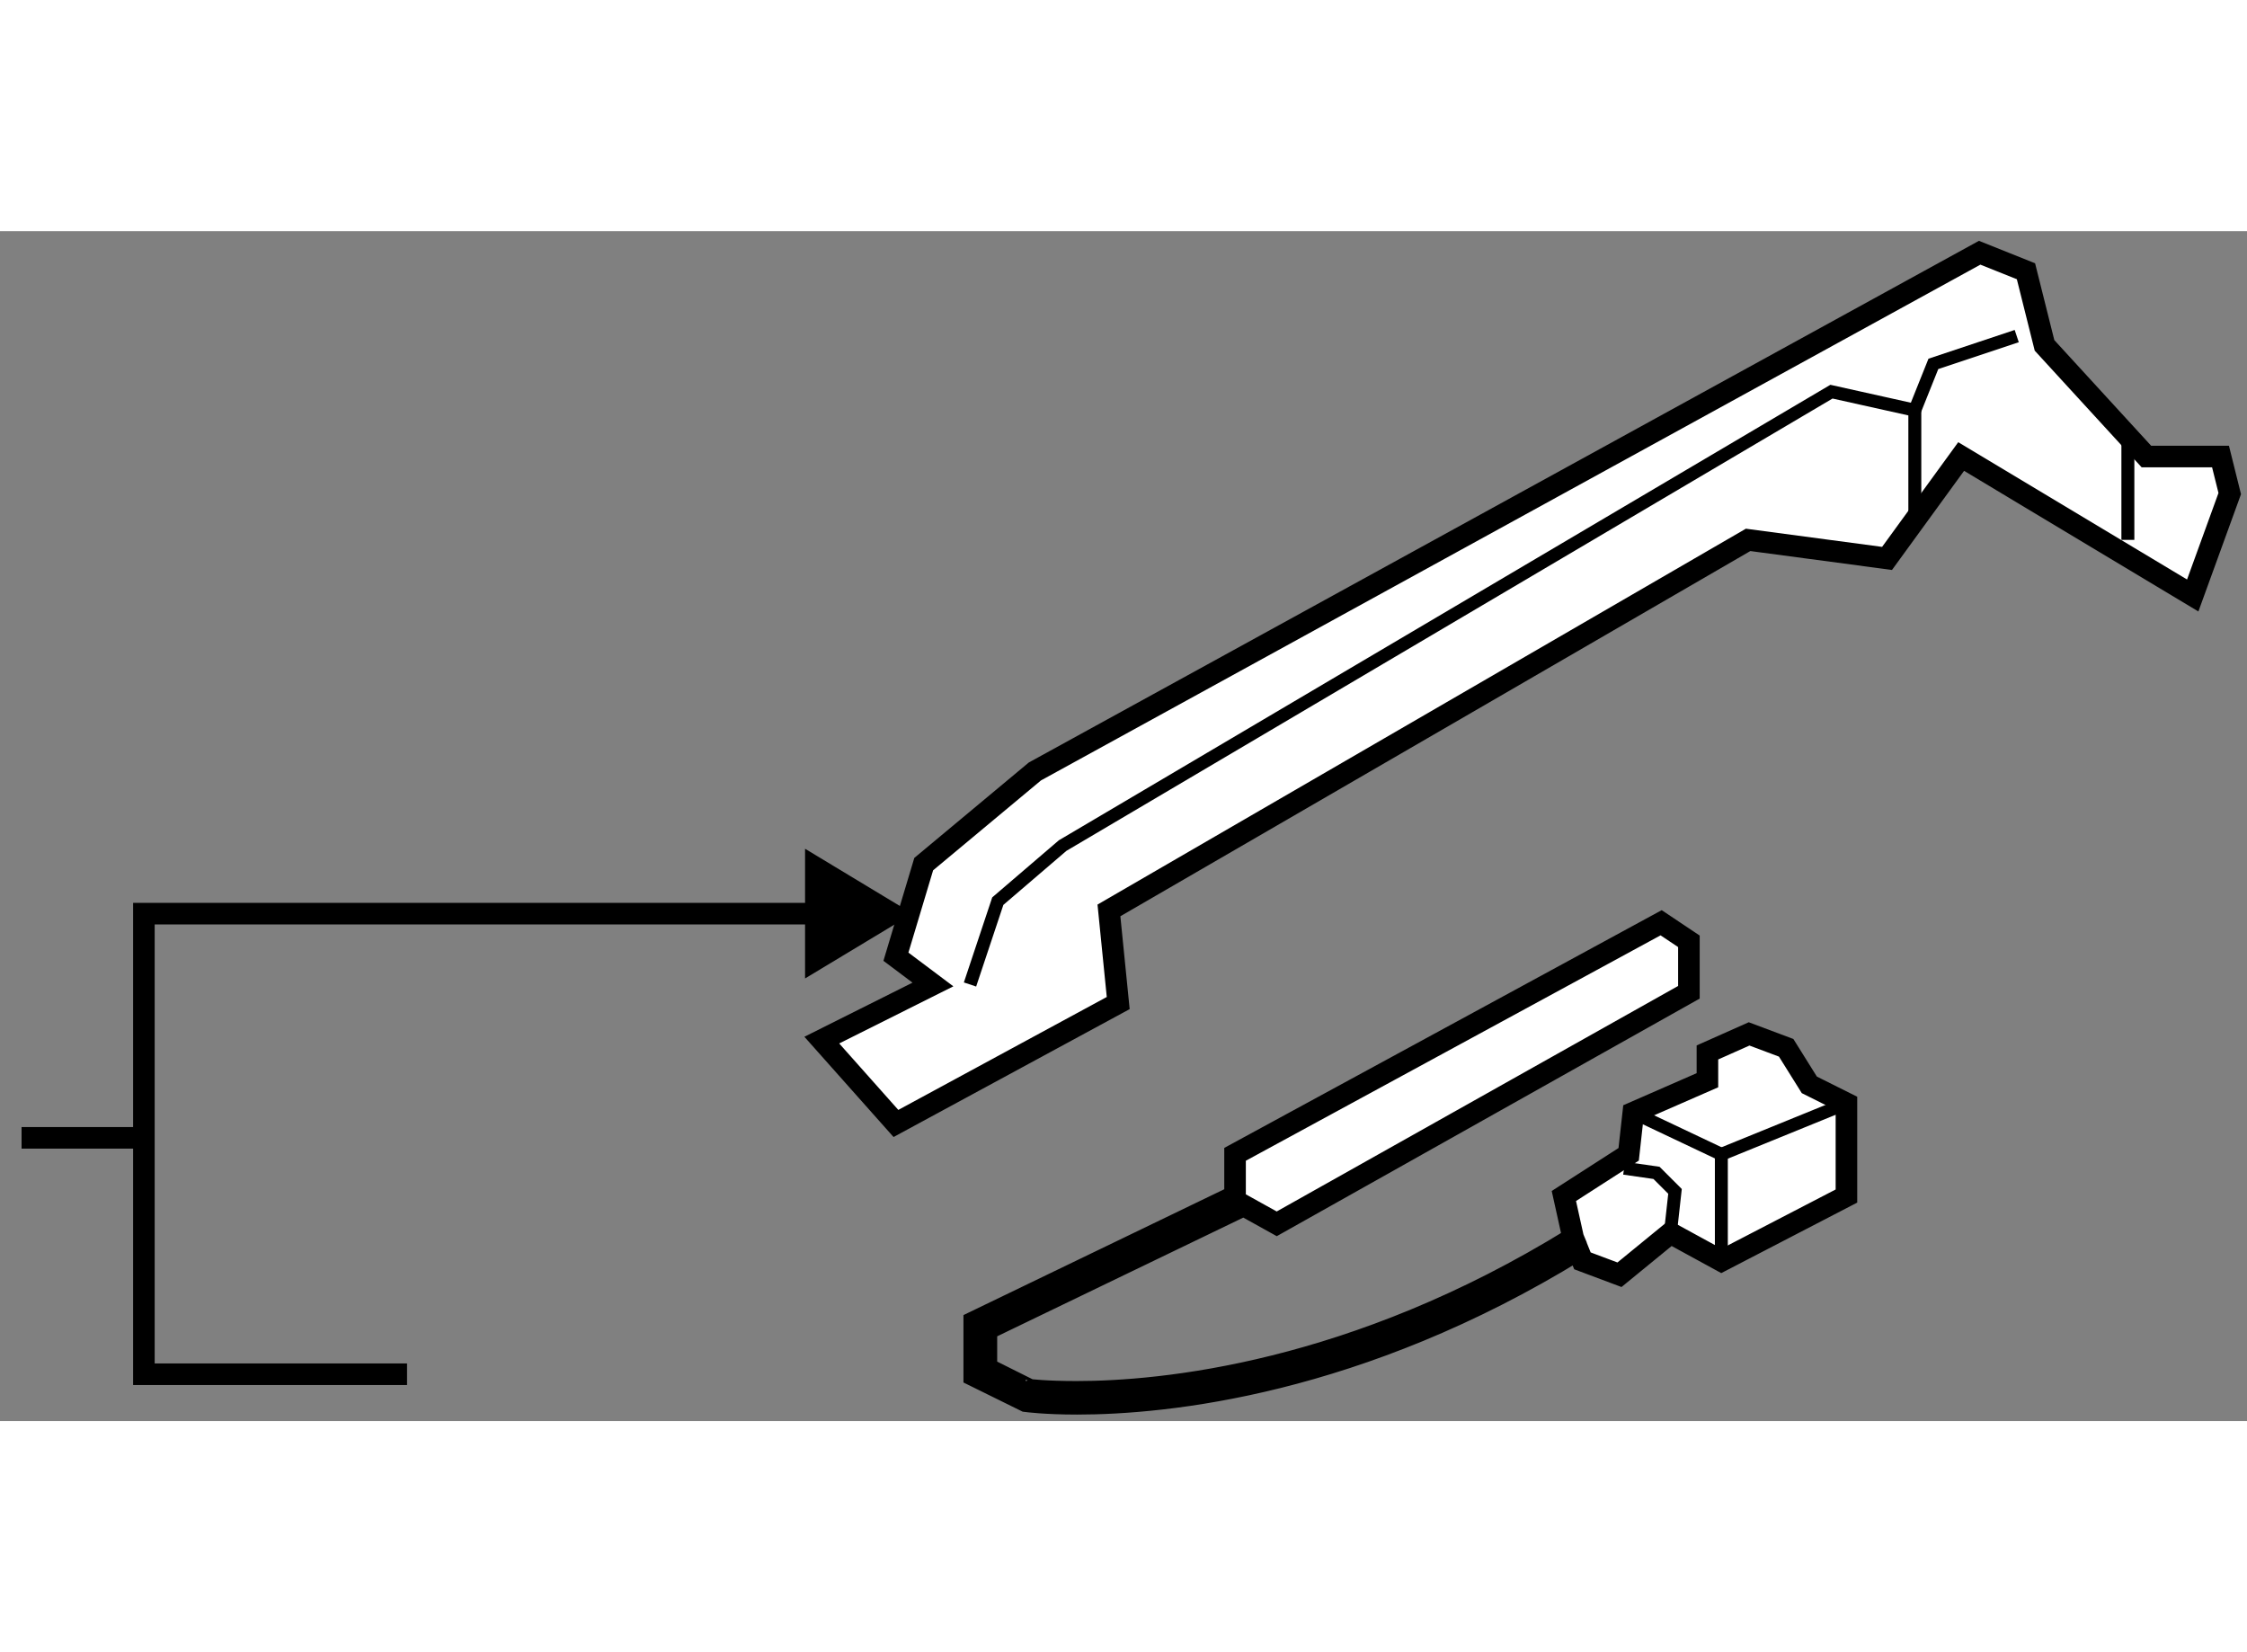 <?xml version="1.0" encoding="utf-8"?>
<!-- Generator: Adobe Illustrator 15.1.0, SVG Export Plug-In . SVG Version: 6.00 Build 0)  -->
<!DOCTYPE svg PUBLIC "-//W3C//DTD SVG 1.1//EN" "http://www.w3.org/Graphics/SVG/1.1/DTD/svg11.dtd">
<svg version="1.1" xmlns="http://www.w3.org/2000/svg" xmlns:xlink="http://www.w3.org/1999/xlink" x="0px" y="0px" width="244.8px"
	 height="180px" viewBox="59.622 14.053 52.079 27.578" enable-background="new 0 0 244.8 180" xml:space="preserve">
	
<rect x="59.622" y="14.053" width="52.079" height="27.578" fill="#808080" stroke="none"/>
	
<g><polygon fill="#FFFFFF" stroke="#000000" stroke-width="0.5" points="80.387,30.869 81.245,31.513 78.669,32.802 80.387,34.734 
			85.539,31.943 85.324,29.796 100.138,21.208 103.358,21.638 105.076,19.276 110.443,22.497 111.301,20.135 111.087,19.276 
			109.369,19.276 107.008,16.7 106.578,14.982 105.505,14.553 83.607,26.576 81.031,28.723 		"></polygon><polyline fill="none" stroke="#000000" stroke-width="0.3" points="82.104,31.513 82.748,29.581 84.251,28.293 102.07,17.773 
			104.002,18.203 104.002,20.779 		"></polyline><polyline fill="none" stroke="#000000" stroke-width="0.3" points="104.002,18.203 104.432,17.129 106.364,16.485 		"></polyline><line fill="none" stroke="#000000" stroke-width="0.3" x1="108.94" y1="21.208" x2="108.94" y2="18.632"></line></g><g><polygon points="78.281,31.373 80.773,29.871 78.281,28.367 		"></polygon><line fill="none" stroke="#000000" stroke-width="0.5" x1="62.956" y1="35.067" x2="60.122" y2="35.067"></line><polyline fill="none" stroke="#000000" stroke-width="0.5" points="79.431,29.871 62.957,29.871 62.957,40.546 69.056,40.546 		
			"></polyline></g>



	
<g><path fill="#FFFFFF" stroke="#000000" stroke-width="0.5" d="M101.557,33.839l-0.537-0.859l-0.859-0.322l-0.966,0.43v0.644
			l-1.718,0.751l-0.107,0.966l-1.502,0.966l0.214,0.966l0.005,0.012c-5.091,3.146-9.539,3.561-11.517,3.561
			c-0.714,0-1.096-0.047-1.091-0.049l-0.995-0.497V39.51l5.962-2.876l0.767,0.426l9.553-5.367v-1.181l-0.644-0.43l-9.875,5.367
			v0.966l-6.045,2.917v1.25l1.195,0.589c0.016,0.002,0.441,0.06,1.19,0.06c2.048,0,6.512-0.435,11.607-3.571l0.104,0.258
			l0.859,0.322l1.181-0.966l1.181,0.645l2.898-1.503v-2.147L101.557,33.839z"></path><polyline fill="none" stroke="#000000" stroke-width="0.3" points="97.478,34.483 99.518,35.449 99.518,37.918 		"></polyline><line fill="none" stroke="#000000" stroke-width="0.3" x1="99.518" y1="35.449" x2="102.416" y2="34.269"></line><polyline fill="none" stroke="#000000" stroke-width="0.3" points="97.264,35.771 98.015,35.879 98.444,36.308 98.337,37.274 		
			"></polyline></g>


</svg>